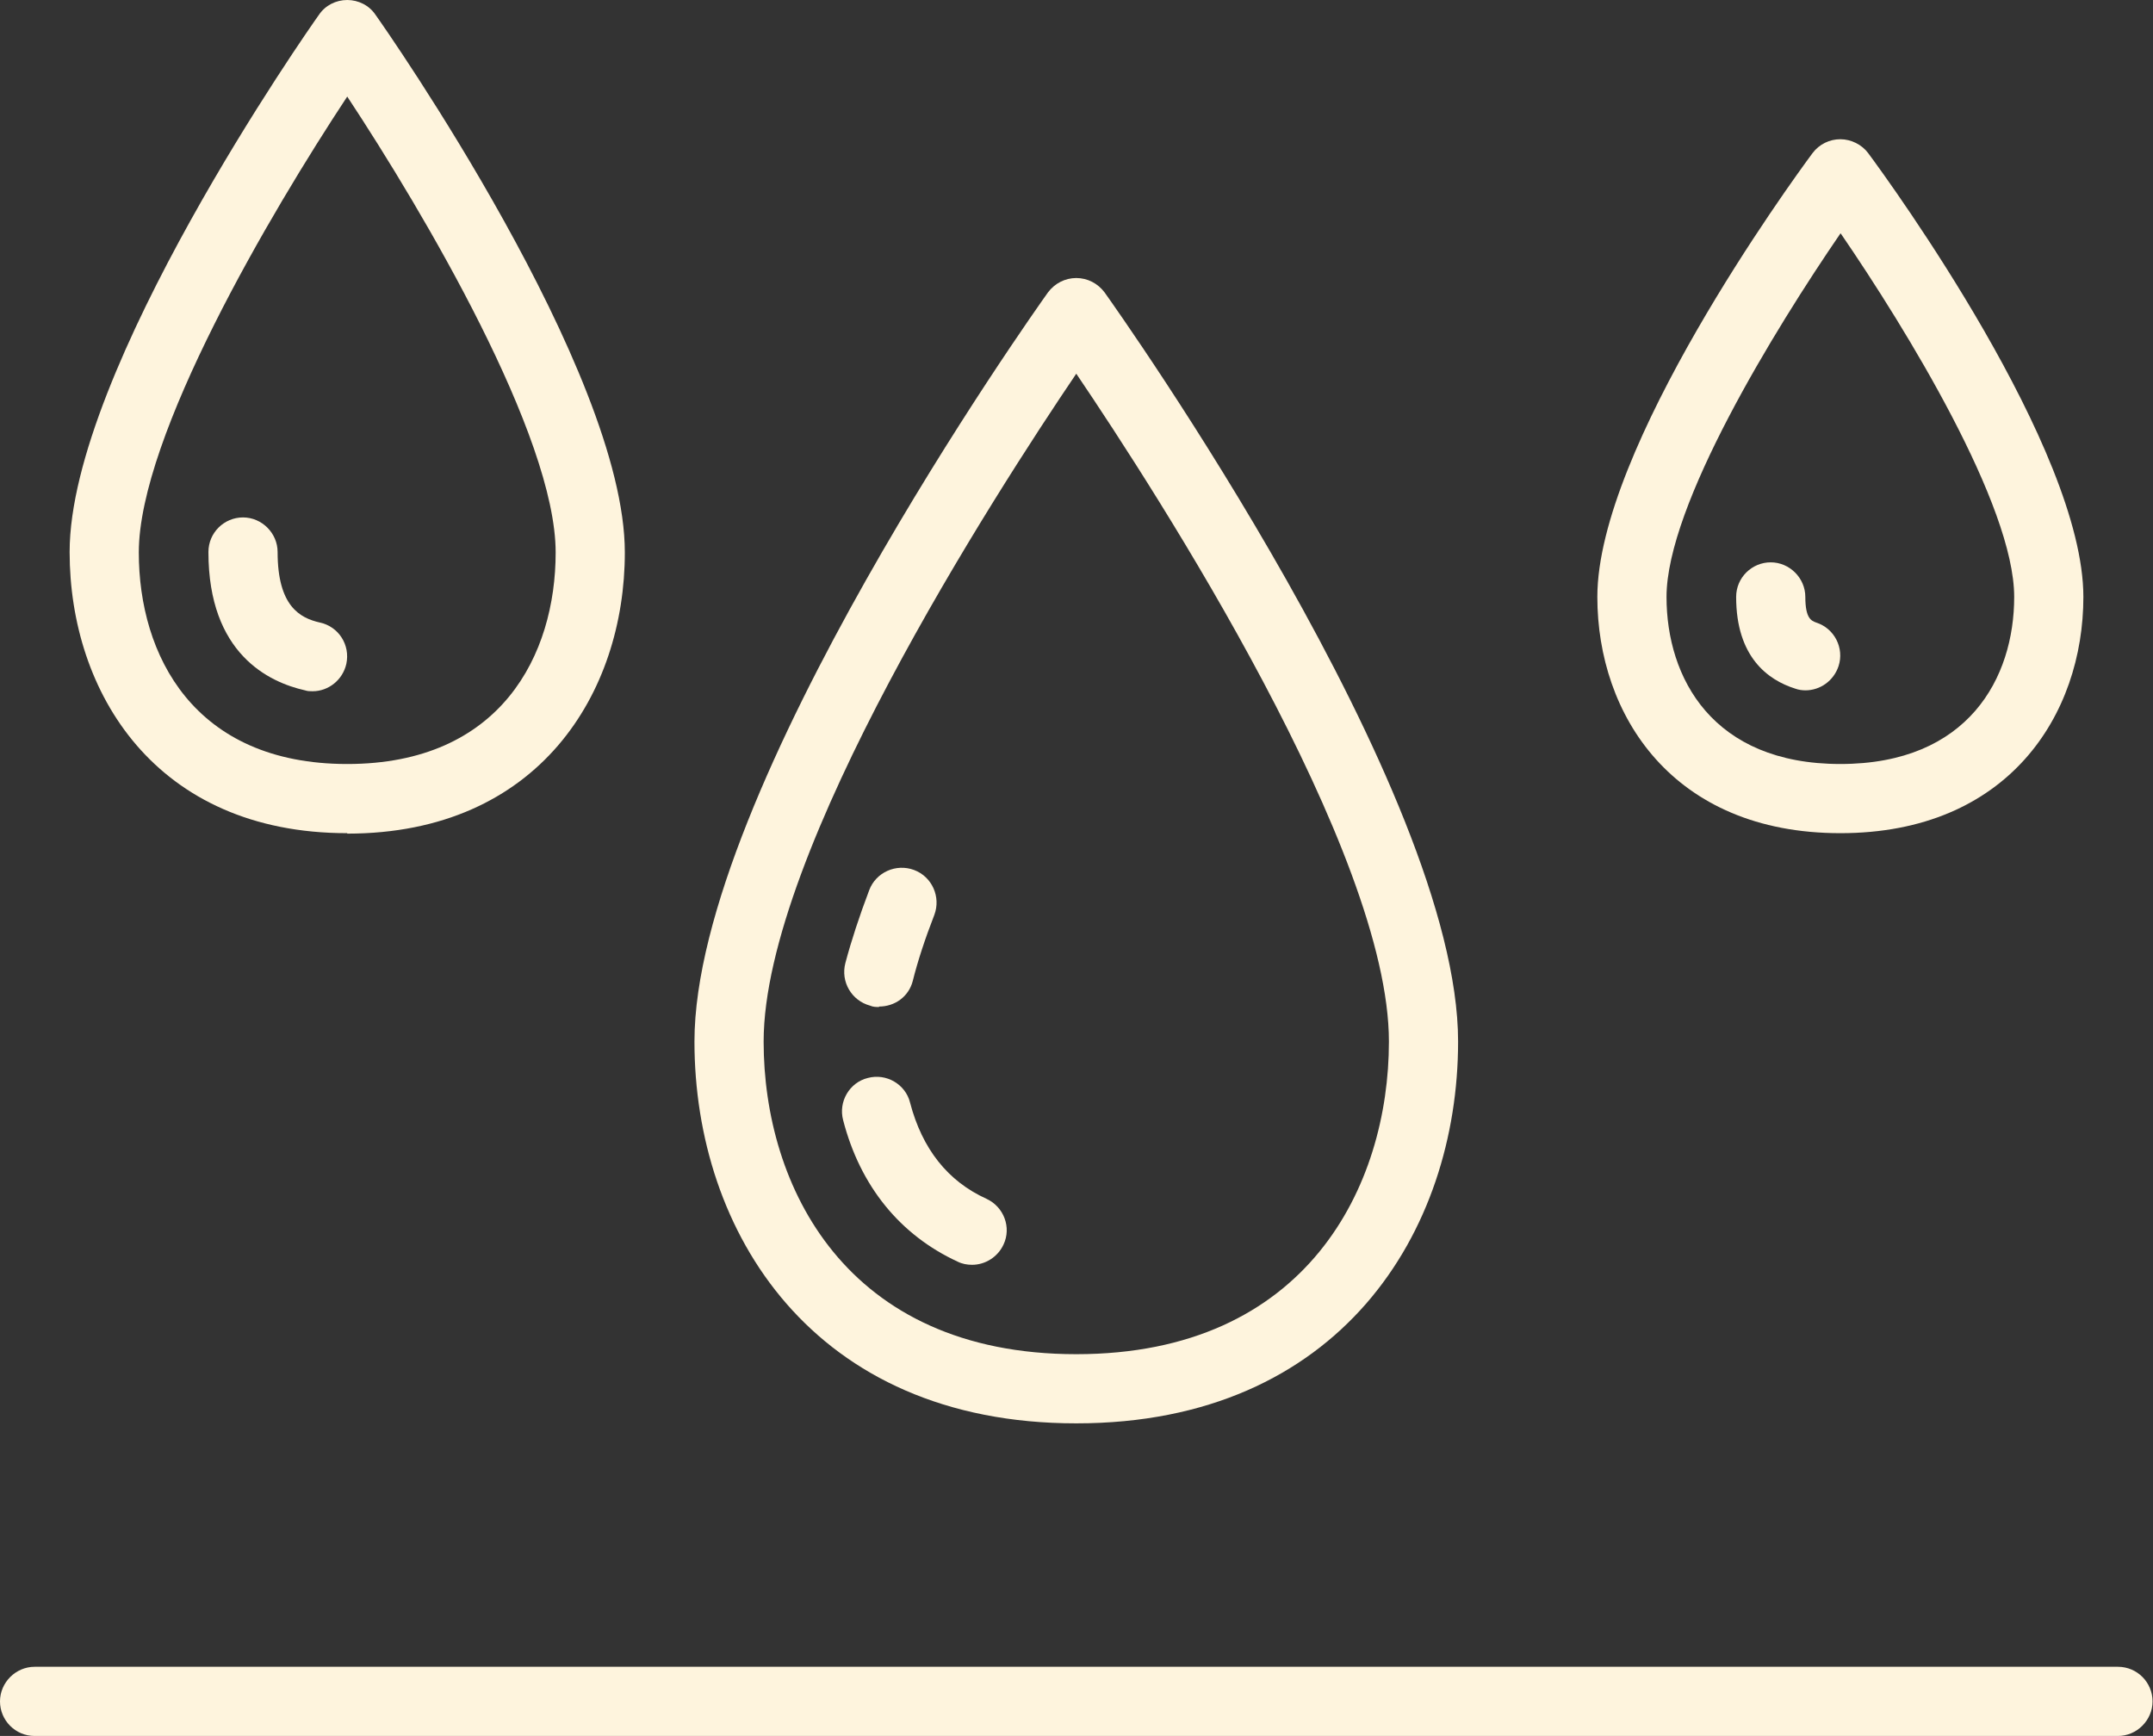 <svg viewBox="0 0 47.93 38.65" xmlns="http://www.w3.org/2000/svg" id="Layer_2">
  <rect x="0" y="0" width="47.93" height="38.65" fill="#333333" stroke="none"/>
  <defs>
    <style>
      .cls-1 {
        fill: #fef4dd;
      }
    </style>
  </defs>
  <g data-sanitized-data-name="Layer_1" data-name="Layer_1" id="Layer_1-2">
    <g>
      <path d="M47.15,38.65H.77c-.43,0-.77-.35-.77-.77s.35-.77.77-.77h46.38c.43,0,.77.35.77.77s-.35.77-.77.77Z" class="cls-1"></path>
      <path d="M23.96,31.69c-5.87,0-8.5-4.27-8.5-8.5,0-5.59,7.55-16.23,7.87-16.68.15-.2.38-.32.63-.32s.48.12.63.32c.32.45,7.87,11.09,7.87,16.68,0,4.23-2.63,8.5-8.5,8.5ZM23.96,8.32c-1.82,2.69-6.96,10.65-6.96,14.87,0,3.21,1.82,6.96,6.96,6.96s6.96-3.75,6.96-6.96c0-4.22-5.14-12.18-6.96-14.87Z" class="cls-1"></path>
      <path d="M7.73,18.55c-4.27,0-6.18-3.14-6.18-6.26C1.55,8.25,6.87.65,7.1.33c.14-.21.38-.33.63-.33s.49.12.63.33c.23.32,5.55,7.93,5.55,11.97,0,3.12-1.91,6.26-6.18,6.26ZM7.73,2.15c-1.71,2.59-4.64,7.56-4.64,10.15,0,2.28,1.22,4.71,4.64,4.71s4.64-2.43,4.64-4.71c0-2.59-2.93-7.56-4.64-10.15Z" class="cls-1"></path>
      <path d="M6.96,15.39c-.06,0-.11,0-.17-.02-.8-.18-2.15-.81-2.15-3.08,0-.43.35-.77.77-.77s.77.35.77.77c0,1.21.5,1.47.94,1.57.42.09.68.5.59.92-.08.36-.4.61-.75.61Z" class="cls-1"></path>
      <path d="M40.97,18.55c-3.74,0-5.41-2.64-5.41-5.26,0-3.3,4.3-9.22,4.79-9.88.15-.2.38-.31.62-.31s.48.12.62.31c.49.66,4.79,6.58,4.79,9.88,0,2.62-1.67,5.26-5.41,5.26ZM40.97,5.2c-1.46,2.13-3.87,6.05-3.87,8.09,0,1.8,1.02,3.72,3.87,3.72s3.87-1.92,3.87-3.72c0-2.04-2.4-5.96-3.86-8.09Z" class="cls-1"></path>
      <path d="M40.2,15.37c-.08,0-.16-.01-.24-.04-.6-.19-1.31-.7-1.31-2.04,0-.43.35-.77.77-.77s.77.35.77.77c0,.49.14.53.24.57.41.13.63.57.5.97-.11.33-.41.54-.74.54Z" class="cls-1"></path>
      <path d="M19.57,22.42c-.07,0-.13,0-.2-.03-.41-.11-.66-.53-.55-.95.13-.49.31-1.04.53-1.62.15-.4.6-.6,1-.45.4.15.6.6.45,1-.21.54-.37,1.03-.48,1.47-.09.35-.4.57-.75.57Z" class="cls-1"></path>
      <path d="M21.64,28.16c-.11,0-.22-.02-.32-.07-1.28-.59-2.17-1.68-2.55-3.15-.11-.41.14-.84.55-.94.41-.11.84.14.94.55.27,1.03.84,1.75,1.7,2.14.39.18.56.64.38,1.02-.13.28-.41.45-.7.45Z" class="cls-1"></path>
    </g>
  </g>
</svg>